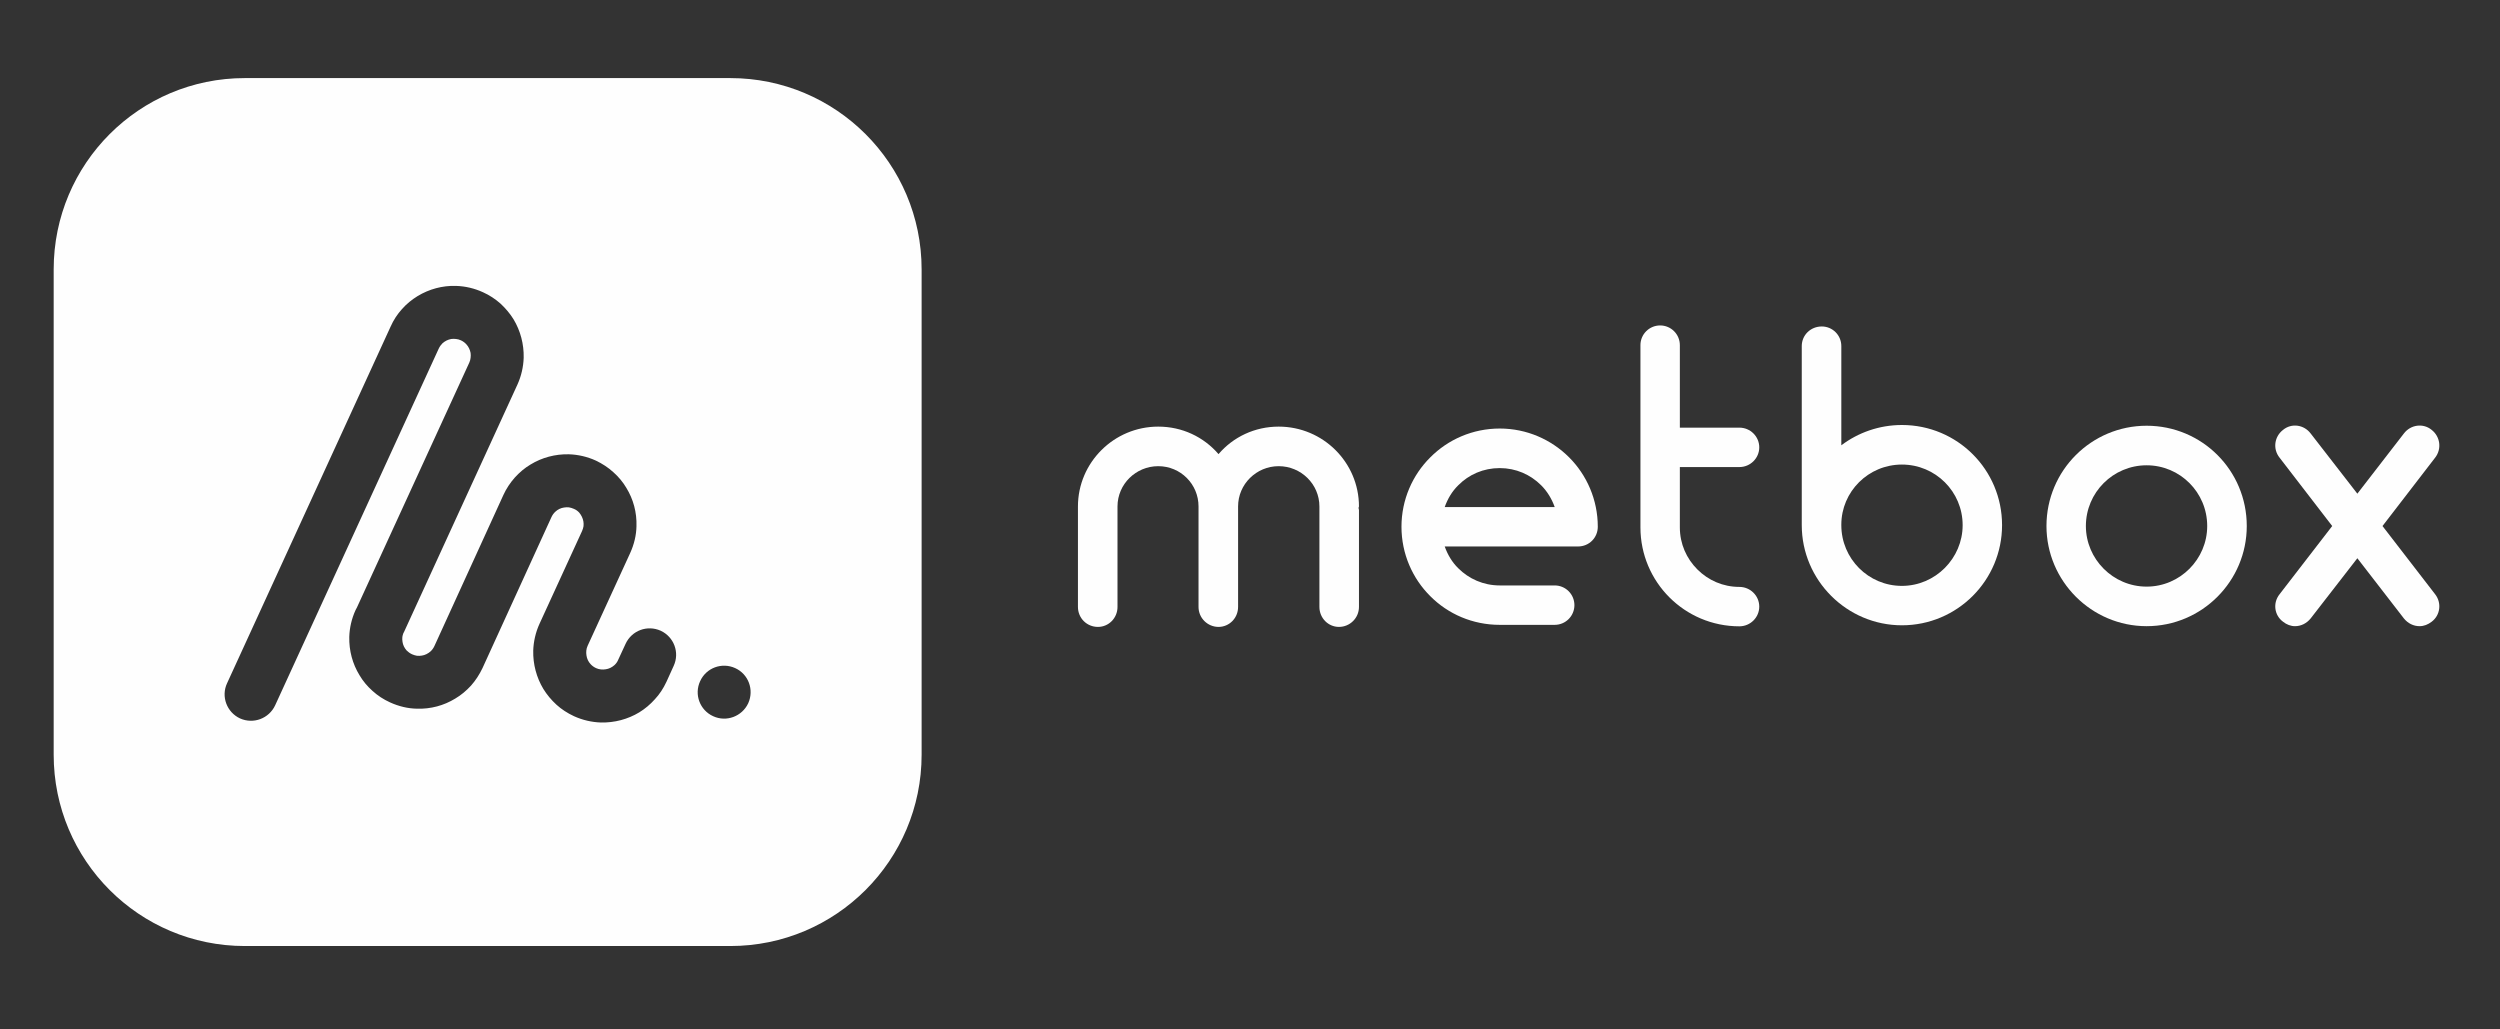 <?xml version="1.0" encoding="UTF-8"?>
<!DOCTYPE svg PUBLIC "-//W3C//DTD SVG 1.1//EN" "http://www.w3.org/Graphics/SVG/1.1/DTD/svg11.dtd">
<!-- Creator: CorelDRAW X7 -->
<svg xmlns="http://www.w3.org/2000/svg" xml:space="preserve" width="170mm" height="70mm" version="1.1" style="shape-rendering:geometricPrecision; text-rendering:geometricPrecision; image-rendering:optimizeQuality; fill-rule:evenodd; clip-rule:evenodd"
viewBox="0 0 17000 7000"
 xmlns:xlink="http://www.w3.org/1999/xlink">
 <rect x="0" y="0" width="17000" height="7000" fill="#333333" stroke="none"/>
 <defs>
  <style type="text/css">
   <![CDATA[
    .fil0 {fill:#FEFEFE;fill-rule:nonzero}
   ]]>
  </style>
 </defs>
 <g id="Layer_x0020_1">
  <g id="_2470165792064">
   <path class="fil0" d="M4966 531l-3301 0c-718,0 -1300,582 -1300,1301l0 3300c0,719 582,1301 1300,1301l3301 0c718,0 1301,-582 1301,-1301l0 -3300c0,-719 -583,-1301 -1301,-1301zm-385 3997l0 0 -49 108c-21,45 -47,85 -79,119 -31,35 -67,65 -106,89 -78,47 -168,71 -261,69 -61,-2 -124,-16 -183,-43 -45,-21 -85,-47 -119,-78 -35,-32 -65,-68 -89,-107 -47,-78 -71,-168 -69,-261 2,-61 16,-124 43,-183l0 0 289 -630c5,-11 8,-22 10,-33 1,-11 1,-22 -1,-33 -4,-22 -14,-42 -28,-59 -10,-11 -22,-20 -37,-26 -11,-5 -22,-8 -33,-10 -11,-1 -22,-1 -33,1 -22,3 -43,13 -59,28 -11,10 -20,22 -27,37l-469 1027 0 0c-21,44 -47,84 -78,119 -32,35 -68,65 -107,88 -78,48 -168,72 -261,69 -61,-1 -124,-16 -183,-43 -44,-20 -84,-46 -119,-78 -35,-31 -65,-67 -88,-106 -48,-78 -72,-168 -70,-261 2,-62 16,-124 43,-183 3,-6 6,-12 9,-17l764 -1665c5,-11 8,-22 9,-33 2,-11 1,-22 0,-33 -4,-22 -14,-43 -29,-59 -10,-11 -22,-20 -37,-27 -11,-5 -22,-8 -33,-9 -11,-2 -22,-1 -33,0 -22,4 -42,14 -59,29 -10,10 -19,22 -26,37l-1112 2425 0 0c-42,90 -148,130 -239,89 -90,-42 -130,-149 -88,-239l1112 -2425c20,-45 46,-85 78,-120 31,-35 67,-64 106,-88 78,-47 168,-72 261,-69 62,2 124,16 183,43 45,20 85,47 120,78 34,32 64,67 88,106 47,78 71,169 69,261 -2,62 -16,125 -43,184l-771 1682c-2,3 -3,5 -4,7 -3,9 -6,17 -7,26 -1,11 -1,22 1,33 3,22 13,42 28,59 10,10 22,19 37,26 11,5 22,8 33,10 11,1 22,1 33,-1 22,-3 43,-14 59,-28 11,-10 20,-22 27,-37l469 -1027 0 0c20,-44 47,-84 78,-119 32,-35 67,-65 106,-88 78,-48 169,-72 261,-70 62,2 125,16 184,43 44,21 84,47 119,79 35,31 65,67 88,106 48,78 72,168 69,261 -1,61 -16,124 -43,183l0 0 -289 630c-5,11 -8,22 -9,33 -1,11 -1,22 1,33 3,22 13,43 28,59 10,11 22,20 37,27 11,5 22,8 33,9 11,1 22,1 33,-1 22,-3 42,-13 59,-28 11,-10 20,-22 26,-37l50 -108c42,-91 148,-130 239,-89 90,42 130,148 88,239zm507 254l0 0c-42,90 -149,130 -239,88 -90,-41 -130,-148 -88,-238 41,-91 148,-130 238,-89 91,41 130,148 89,239z"/>
   <path class="fil0" d="M11828 3176c74,0 135,-60 135,-134 0,-74 -61,-134 -135,-134l-405 0 0 -561c0,-74 -60,-134 -134,-134 -74,0 -134,60 -134,134l0 695 0 0 0 0 0 544c0,372 301,673 673,673 74,0 135,-60 135,-134 0,-74 -61,-134 -135,-134l0 0c-112,0 -212,-45 -286,-119 -74,-74 -119,-174 -119,-286l0 -410 405 0z"/>
   <path class="fil0" d="M8695 2901c-162,0 -309,70 -409,187 -101,-117 -247,-187 -410,-187 -301,0 -546,244 -546,543l0 683c0,76 60,136 136,136 73,0 133,-60 133,-136l0 -683c0,-152 125,-274 277,-274 152,0 274,122 274,274l0 683c0,76 62,136 136,136 73,0 133,-60 133,-136l0 -683c0,-152 125,-274 276,-274 152,0 277,122 277,274l0 10 0 14 0 659c0,76 60,136 133,136 74,0 136,-60 136,-136l0 -659 -3 -14 3 -10c0,-299 -244,-543 -546,-543z"/>
   <path class="fil0" d="M12933 2890c-155,0 -298,52 -412,138l0 -675c0,-74 -60,-133 -133,-133 -76,0 -136,59 -136,133l0 1215 0 3c0,375 307,681 681,681 377,0 681,-306 681,-681 0,-377 -304,-681 -681,-681zm0 1094l0 0c-228,0 -412,-185 -412,-413l0 -3c0,-225 184,-409 412,-409 228,0 413,184 413,412 0,225 -185,413 -413,413z"/>
   <path class="fil0" d="M14597 2895c-375,0 -681,304 -681,682 0,374 306,681 681,681 377,0 681,-307 681,-681 0,-378 -304,-682 -681,-682zm0 1094l0 0c-228,0 -413,-187 -413,-412 0,-228 185,-413 413,-413 228,0 412,185 412,413 0,225 -184,412 -412,412z"/>
   <path class="fil0" d="M16201 3577l358 -465c46,-59 35,-143 -24,-189 -57,-47 -142,-36 -188,24l-317 410 -318 -410c-46,-60 -130,-71 -187,-24 -60,46 -71,130 -24,189l358 465 -358 464c-47,59 -36,143 24,187 24,19 52,30 81,30 41,0 79,-19 106,-52l318 -410 317 410c27,33 65,52 106,52 30,0 57,-11 82,-30 59,-44 70,-128 24,-187l-358 -464z"/>
   <path class="fil0" d="M10198 2914c-184,0 -352,75 -472,196 -121,120 -196,288 -196,472 0,0 0,0 0,0l0 0c0,184 75,352 196,472 120,121 288,195 472,195l374 0c74,0 134,-60 134,-134 0,-74 -60,-134 -134,-134l-374 0c-111,0 -210,-45 -282,-117 -42,-41 -72,-92 -92,-148l907 0c36,0 70,-14 95,-39 25,-25 39,-59 39,-95 0,-184 -75,-352 -195,-472 -121,-121 -288,-196 -472,-196zm0 269l0 0c110,0 209,44 282,117 41,41 72,92 92,148l-748 0c20,-56 50,-107 92,-148 72,-73 171,-117 282,-117z"/>
  </g>
 </g>
</svg>
